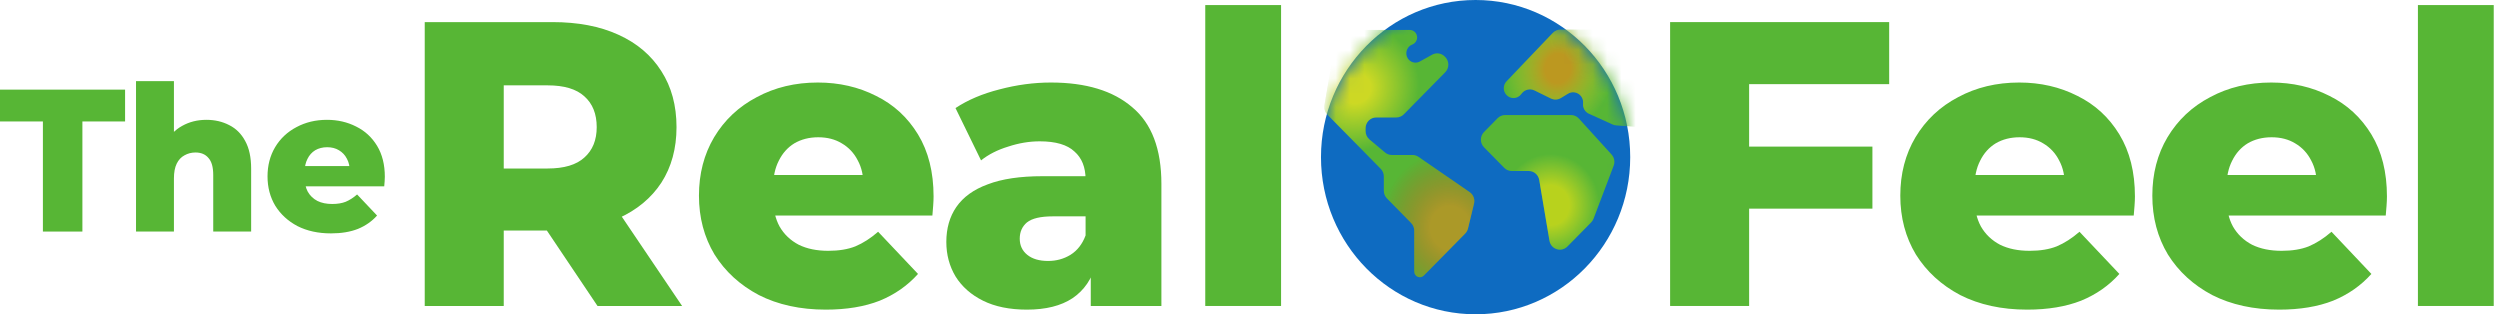 <svg width="175" height="22" viewBox="0 0 175 22" fill="none" xmlns="http://www.w3.org/2000/svg">
<path d="M23.168 16.337C22.274 16.337 21.492 16.166 20.821 15.826C20.16 15.476 19.644 15.003 19.271 14.406C18.908 13.801 18.727 13.115 18.727 12.348C18.727 11.582 18.904 10.901 19.257 10.305C19.62 9.699 20.119 9.231 20.752 8.899C21.385 8.559 22.097 8.388 22.888 8.388C23.633 8.388 24.313 8.545 24.927 8.857C25.542 9.16 26.031 9.609 26.394 10.205C26.757 10.801 26.938 11.525 26.938 12.377C26.938 12.471 26.934 12.58 26.924 12.703C26.915 12.826 26.906 12.94 26.896 13.044H20.905V11.624H25.486L24.48 12.022C24.49 11.672 24.425 11.369 24.285 11.114C24.154 10.858 23.968 10.659 23.726 10.517C23.494 10.376 23.219 10.305 22.902 10.305C22.586 10.305 22.306 10.376 22.064 10.517C21.832 10.659 21.65 10.863 21.52 11.128C21.389 11.383 21.324 11.686 21.324 12.036V12.448C21.324 12.826 21.399 13.153 21.548 13.427C21.706 13.701 21.929 13.914 22.218 14.066C22.507 14.208 22.851 14.279 23.251 14.279C23.624 14.279 23.94 14.227 24.201 14.123C24.471 14.009 24.736 13.839 24.997 13.612L26.394 15.088C26.031 15.495 25.584 15.807 25.053 16.024C24.522 16.233 23.894 16.337 23.168 16.337Z" fill="#57B635"/>
<path d="M14.451 8.388C15.038 8.388 15.569 8.511 16.043 8.757C16.518 8.994 16.891 9.363 17.161 9.865C17.44 10.366 17.58 11.014 17.58 11.809V16.209H14.926V12.249C14.926 11.7 14.815 11.303 14.591 11.057C14.377 10.801 14.074 10.674 13.683 10.674C13.404 10.674 13.148 10.74 12.915 10.872C12.682 10.995 12.501 11.189 12.37 11.454C12.24 11.719 12.175 12.065 12.175 12.49V16.209H9.521V5.677H12.175V10.702L11.56 10.063C11.849 9.505 12.245 9.089 12.748 8.814C13.25 8.53 13.818 8.388 14.451 8.388Z" fill="#57B635"/>
<path d="M3.003 16.209V8.502H0V6.274H8.756V8.502H5.768V16.209H3.003Z" fill="#57B635"/>
<path d="M84.368 21.418V0.355H89.675V21.418H84.368Z" fill="#57B635"/>
<path d="M76.354 21.418V18.551L75.991 17.841V12.561C75.991 11.71 75.73 11.057 75.209 10.603C74.706 10.13 73.896 9.893 72.779 9.893C72.052 9.893 71.317 10.016 70.572 10.262C69.827 10.489 69.194 10.811 68.673 11.227L66.885 7.565C67.742 6.997 68.766 6.562 69.957 6.259C71.168 5.938 72.369 5.777 73.561 5.777C76.019 5.777 77.918 6.354 79.259 7.508C80.618 8.644 81.298 10.432 81.298 12.873V21.418H76.354ZM71.885 21.674C70.674 21.674 69.65 21.465 68.812 21.049C67.974 20.633 67.332 20.065 66.885 19.346C66.457 18.627 66.243 17.822 66.243 16.933C66.243 15.987 66.475 15.173 66.941 14.492C67.425 13.791 68.161 13.261 69.147 12.902C70.134 12.523 71.41 12.334 72.974 12.334H76.549V15.145H73.7C72.844 15.145 72.239 15.286 71.885 15.57C71.55 15.854 71.382 16.233 71.382 16.706C71.382 17.179 71.559 17.557 71.913 17.841C72.266 18.125 72.751 18.267 73.365 18.267C73.942 18.267 74.464 18.125 74.929 17.841C75.413 17.538 75.767 17.084 75.991 16.479L76.717 18.466C76.438 19.526 75.888 20.33 75.069 20.879C74.268 21.409 73.207 21.674 71.885 21.674Z" fill="#57B635"/>
<path d="M57.809 21.674C56.021 21.674 54.457 21.333 53.117 20.652C51.794 19.951 50.761 19.005 50.016 17.813C49.29 16.602 48.927 15.23 48.927 13.697C48.927 12.164 49.281 10.801 49.988 9.609C50.714 8.398 51.711 7.461 52.977 6.799C54.243 6.117 55.667 5.777 57.25 5.777C58.74 5.777 60.099 6.089 61.328 6.714C62.557 7.319 63.535 8.218 64.261 9.41C64.987 10.603 65.35 12.05 65.35 13.754C65.35 13.943 65.341 14.16 65.322 14.406C65.304 14.652 65.285 14.88 65.267 15.088H53.284V12.249H62.446L60.434 13.044C60.453 12.344 60.323 11.738 60.043 11.227C59.783 10.716 59.41 10.319 58.926 10.035C58.461 9.751 57.911 9.609 57.278 9.609C56.645 9.609 56.087 9.751 55.602 10.035C55.137 10.319 54.774 10.726 54.513 11.255C54.252 11.766 54.122 12.372 54.122 13.072V13.896C54.122 14.652 54.271 15.305 54.569 15.854C54.885 16.403 55.332 16.829 55.91 17.132C56.487 17.416 57.176 17.557 57.977 17.557C58.721 17.557 59.354 17.453 59.876 17.245C60.416 17.018 60.947 16.677 61.468 16.223L64.261 19.175C63.535 19.989 62.641 20.614 61.58 21.049C60.518 21.465 59.261 21.674 57.809 21.674Z" fill="#57B635"/>
<path d="M29.731 21.418V1.547H38.669C40.457 1.547 41.993 1.84 43.278 2.427C44.582 3.014 45.587 3.865 46.295 4.982C47.002 6.08 47.356 7.385 47.356 8.899C47.356 10.394 47.002 11.691 46.295 12.788C45.587 13.867 44.582 14.7 43.278 15.286C41.993 15.854 40.457 16.138 38.669 16.138H32.804L35.262 13.782V21.418H29.731ZM41.826 21.418L36.966 14.179H42.859L47.747 21.418H41.826ZM35.262 14.378L32.804 11.795H38.334C39.489 11.795 40.345 11.539 40.904 11.028C41.481 10.517 41.77 9.808 41.77 8.899C41.77 7.972 41.481 7.253 40.904 6.742C40.345 6.231 39.489 5.975 38.334 5.975H32.804L35.262 3.392V14.378Z" fill="#57B635"/>
<ellipse cx="103.292" cy="11" rx="10.823" ry="11" fill="#0E6BC1"/>
<mask id="mask0_2201_720" style="mask-type:alpha" maskUnits="userSpaceOnUse" x="92" y="0" width="23" height="22">
<path d="M113.115 11C113.115 16.538 108.702 21 103.292 21C97.882 21 93.468 16.538 93.468 11C93.468 5.462 97.882 1 103.292 1C108.702 1 113.115 5.462 113.115 11Z" fill="#207ACD" stroke="white" stroke-width="2"/>
</mask>
<g mask="url(#mask0_2201_720)">
<path d="M105.356 8.053H109.975C110.182 8.053 110.379 8.141 110.52 8.296L112.81 10.816C113.002 11.027 113.059 11.331 112.957 11.599L111.552 15.301C111.515 15.4 111.458 15.489 111.385 15.563L109.719 17.256C109.293 17.689 108.564 17.454 108.462 16.85L107.746 12.598C107.685 12.236 107.377 11.971 107.015 11.971H105.822C105.625 11.971 105.436 11.892 105.297 11.75L103.879 10.309C103.589 10.015 103.589 9.537 103.879 9.243L104.832 8.274C104.971 8.133 105.16 8.053 105.356 8.053Z" fill="#57B635"/>
<path d="M105.356 8.053H109.975C110.182 8.053 110.379 8.141 110.52 8.296L112.81 10.816C113.002 11.027 113.059 11.331 112.957 11.599L111.552 15.301C111.515 15.4 111.458 15.489 111.385 15.563L109.719 17.256C109.293 17.689 108.564 17.454 108.462 16.85L107.746 12.598C107.685 12.236 107.377 11.971 107.015 11.971H105.822C105.625 11.971 105.436 11.892 105.297 11.75L103.879 10.309C103.589 10.015 103.589 9.537 103.879 9.243L104.832 8.274C104.971 8.133 105.16 8.053 105.356 8.053Z" fill="url(#paint0_radial_2201_720)" fill-opacity="0.6"/>
<path d="M92.619 2.309L92.148 2.779C91.752 3.172 92.027 3.855 92.58 3.855C92.964 3.855 93.255 4.208 93.189 4.592L92.71 7.358C92.668 7.6 92.745 7.848 92.916 8.022L96.649 11.817C96.788 11.958 96.867 12.15 96.867 12.35V13.353C96.867 13.553 96.945 13.745 97.084 13.887L98.779 15.61C98.918 15.751 98.996 15.943 98.996 16.143V19.008C98.996 19.363 99.42 19.542 99.667 19.29L102.563 16.347C102.659 16.25 102.726 16.128 102.759 15.994L103.182 14.255C103.256 13.948 103.135 13.627 102.878 13.45L99.294 10.979C99.171 10.894 99.026 10.848 98.878 10.848H97.428C97.256 10.848 97.089 10.788 96.957 10.677L95.862 9.762C95.691 9.618 95.591 9.405 95.591 9.179V8.976C95.591 8.56 95.924 8.222 96.334 8.222H97.746C97.943 8.222 98.132 8.142 98.271 8.001L101.167 5.058C101.457 4.763 101.457 4.286 101.167 3.991L101.132 3.956C100.899 3.719 100.54 3.667 100.251 3.827L99.392 4.304C99.155 4.436 98.861 4.403 98.658 4.22C98.311 3.907 98.394 3.335 98.816 3.138L98.897 3.1C99.081 3.014 99.199 2.827 99.199 2.621C99.199 2.33 98.966 2.094 98.68 2.094H93.138C92.944 2.094 92.757 2.171 92.619 2.309Z" fill="#57B635"/>
<path d="M92.619 2.309L92.148 2.779C91.752 3.172 92.027 3.855 92.58 3.855C92.964 3.855 93.255 4.208 93.189 4.592L92.71 7.358C92.668 7.6 92.745 7.848 92.916 8.022L96.649 11.817C96.788 11.958 96.867 12.15 96.867 12.35V13.353C96.867 13.553 96.945 13.745 97.084 13.887L98.779 15.61C98.918 15.751 98.996 15.943 98.996 16.143V19.008C98.996 19.363 99.42 19.542 99.667 19.29L102.563 16.347C102.659 16.25 102.726 16.128 102.759 15.994L103.182 14.255C103.256 13.948 103.135 13.627 102.878 13.45L99.294 10.979C99.171 10.894 99.026 10.848 98.878 10.848H97.428C97.256 10.848 97.089 10.788 96.957 10.677L95.862 9.762C95.691 9.618 95.591 9.405 95.591 9.179V8.976C95.591 8.56 95.924 8.222 96.334 8.222H97.746C97.943 8.222 98.132 8.142 98.271 8.001L101.167 5.058C101.457 4.763 101.457 4.286 101.167 3.991L101.132 3.956C100.899 3.719 100.54 3.667 100.251 3.827L99.392 4.304C99.155 4.436 98.861 4.403 98.658 4.22C98.311 3.907 98.394 3.335 98.816 3.138L98.897 3.1C99.081 3.014 99.199 2.827 99.199 2.621C99.199 2.33 98.966 2.094 98.68 2.094H93.138C92.944 2.094 92.757 2.171 92.619 2.309Z" fill="url(#paint1_radial_2201_720)" fill-opacity="0.5"/>
<path d="M92.619 2.309L92.148 2.779C91.752 3.172 92.027 3.855 92.58 3.855C92.964 3.855 93.255 4.208 93.189 4.592L92.71 7.358C92.668 7.6 92.745 7.848 92.916 8.022L96.649 11.817C96.788 11.958 96.867 12.15 96.867 12.35V13.353C96.867 13.553 96.945 13.745 97.084 13.887L98.779 15.61C98.918 15.751 98.996 15.943 98.996 16.143V19.008C98.996 19.363 99.42 19.542 99.667 19.29L102.563 16.347C102.659 16.25 102.726 16.128 102.759 15.994L103.182 14.255C103.256 13.948 103.135 13.627 102.878 13.45L99.294 10.979C99.171 10.894 99.026 10.848 98.878 10.848H97.428C97.256 10.848 97.089 10.788 96.957 10.677L95.862 9.762C95.691 9.618 95.591 9.405 95.591 9.179V8.976C95.591 8.56 95.924 8.222 96.334 8.222H97.746C97.943 8.222 98.132 8.142 98.271 8.001L101.167 5.058C101.457 4.763 101.457 4.286 101.167 3.991L101.132 3.956C100.899 3.719 100.54 3.667 100.251 3.827L99.392 4.304C99.155 4.436 98.861 4.403 98.658 4.22C98.311 3.907 98.394 3.335 98.816 3.138L98.897 3.1C99.081 3.014 99.199 2.827 99.199 2.621C99.199 2.33 98.966 2.094 98.68 2.094H93.138C92.944 2.094 92.757 2.171 92.619 2.309Z" fill="url(#paint2_radial_2201_720)" fill-opacity="0.7"/>
<path d="M109.262 6.862L109.762 6.559C110.256 6.261 110.873 6.662 110.815 7.242C110.784 7.548 110.949 7.839 111.225 7.964L112.881 8.714C112.959 8.749 113.044 8.771 113.129 8.777L120.96 9.35C121.25 9.372 121.526 9.219 121.665 8.959L124.603 3.477C124.855 3.007 124.557 2.426 124.033 2.367L115.381 1.395C115.286 1.384 115.189 1.392 115.096 1.419L112.954 2.041C112.887 2.06 112.819 2.07 112.75 2.07H109.233C109.033 2.07 108.841 2.153 108.701 2.299L105.456 5.693C105.21 5.95 105.199 6.356 105.431 6.627C105.712 6.955 106.217 6.94 106.479 6.597L106.519 6.545C106.731 6.268 107.105 6.178 107.416 6.331L108.56 6.893C108.785 7.003 109.048 6.991 109.262 6.862Z" fill="#57B635"/>
<path d="M109.262 6.862L109.762 6.559C110.256 6.261 110.873 6.662 110.815 7.242C110.784 7.548 110.949 7.839 111.225 7.964L112.881 8.714C112.959 8.749 113.044 8.771 113.129 8.777L120.96 9.35C121.25 9.372 121.526 9.219 121.665 8.959L124.603 3.477C124.855 3.007 124.557 2.426 124.033 2.367L115.381 1.395C115.286 1.384 115.189 1.392 115.096 1.419L112.954 2.041C112.887 2.06 112.819 2.07 112.75 2.07H109.233C109.033 2.07 108.841 2.153 108.701 2.299L105.456 5.693C105.21 5.95 105.199 6.356 105.431 6.627C105.712 6.955 106.217 6.94 106.479 6.597L106.519 6.545C106.731 6.268 107.105 6.178 107.416 6.331L108.56 6.893C108.785 7.003 109.048 6.991 109.262 6.862Z" fill="url(#paint3_radial_2201_720)" fill-opacity="0.4"/>
<path d="M109.262 6.862L109.762 6.559C110.256 6.261 110.873 6.662 110.815 7.242C110.784 7.548 110.949 7.839 111.225 7.964L112.881 8.714C112.959 8.749 113.044 8.771 113.129 8.777L120.96 9.35C121.25 9.372 121.526 9.219 121.665 8.959L124.603 3.477C124.855 3.007 124.557 2.426 124.033 2.367L115.381 1.395C115.286 1.384 115.189 1.392 115.096 1.419L112.954 2.041C112.887 2.06 112.819 2.07 112.75 2.07H109.233C109.033 2.07 108.841 2.153 108.701 2.299L105.456 5.693C105.21 5.95 105.199 6.356 105.431 6.627C105.712 6.955 106.217 6.94 106.479 6.597L106.519 6.545C106.731 6.268 107.105 6.178 107.416 6.331L108.56 6.893C108.785 7.003 109.048 6.991 109.262 6.862Z" fill="url(#paint4_radial_2201_720)" fill-opacity="0.6"/>
</g>
<path d="M169.254 21.418V0.355H174.561V21.418H169.254Z" fill="#57B635"/>
<path d="M159.545 21.674C157.757 21.674 156.193 21.333 154.852 20.652C153.53 19.951 152.497 19.005 151.752 17.813C151.026 16.602 150.663 15.23 150.663 13.697C150.663 12.164 151.016 10.801 151.724 9.609C152.45 8.398 153.446 7.461 154.713 6.799C155.979 6.117 157.403 5.777 158.986 5.777C160.476 5.777 161.835 6.089 163.064 6.714C164.293 7.319 165.271 8.218 165.997 9.41C166.723 10.603 167.086 12.05 167.086 13.754C167.086 13.943 167.077 14.16 167.058 14.406C167.04 14.652 167.021 14.88 167.002 15.088H155.02V12.249H164.181L162.17 13.044C162.189 12.344 162.059 11.738 161.779 11.227C161.519 10.716 161.146 10.319 160.662 10.035C160.196 9.751 159.647 9.609 159.014 9.609C158.381 9.609 157.822 9.751 157.338 10.035C156.873 10.319 156.51 10.726 156.249 11.255C155.988 11.766 155.858 12.372 155.858 13.072V13.896C155.858 14.652 156.007 15.305 156.305 15.854C156.621 16.403 157.068 16.829 157.645 17.132C158.223 17.416 158.912 17.557 159.712 17.557C160.457 17.557 161.09 17.453 161.612 17.245C162.152 17.018 162.682 16.677 163.204 16.223L165.997 19.175C165.271 19.989 164.377 20.614 163.315 21.049C162.254 21.465 160.997 21.674 159.545 21.674Z" fill="#57B635"/>
<path d="M141.904 21.674C140.116 21.674 138.552 21.333 137.211 20.652C135.889 19.951 134.856 19.005 134.111 17.813C133.385 16.602 133.021 15.23 133.021 13.697C133.021 12.164 133.375 10.801 134.083 9.609C134.809 8.398 135.805 7.461 137.072 6.799C138.338 6.117 139.762 5.777 141.345 5.777C142.835 5.777 144.194 6.089 145.423 6.714C146.652 7.319 147.63 8.218 148.356 9.41C149.082 10.603 149.445 12.05 149.445 13.754C149.445 13.943 149.436 14.16 149.417 14.406C149.399 14.652 149.38 14.88 149.361 15.088H137.379V12.249H146.54L144.529 13.044C144.548 12.344 144.417 11.738 144.138 11.227C143.877 10.716 143.505 10.319 143.021 10.035C142.555 9.751 142.006 9.609 141.373 9.609C140.74 9.609 140.181 9.751 139.697 10.035C139.232 10.319 138.868 10.726 138.608 11.255C138.347 11.766 138.217 12.372 138.217 13.072V13.896C138.217 14.652 138.366 15.305 138.664 15.854C138.98 16.403 139.427 16.829 140.004 17.132C140.582 17.416 141.271 17.557 142.071 17.557C142.816 17.557 143.449 17.453 143.971 17.245C144.511 17.018 145.041 16.677 145.563 16.223L148.356 19.175C147.63 19.989 146.736 20.614 145.674 21.049C144.613 21.465 143.356 21.674 141.904 21.674Z" fill="#57B635"/>
<path d="M122.048 10.262H131.069V14.605H122.048V10.262ZM122.439 21.418H116.908V1.547H132.242V5.89H122.439V21.418Z" fill="#57B635"/>
<defs>
<radialGradient id="paint0_radial_2201_720" cx="0" cy="0" r="1" gradientUnits="userSpaceOnUse" gradientTransform="translate(108.529 14.371) rotate(-87.439) scale(3.907 3.729)">
<stop offset="0.355" stop-color="#FFE70D" stop-opacity="0.959"/>
<stop offset="0.92" stop-color="#FFE81D" stop-opacity="0"/>
</radialGradient>
<radialGradient id="paint1_radial_2201_720" cx="0" cy="0" r="1" gradientUnits="userSpaceOnUse" gradientTransform="translate(101.546 15.968) rotate(-104.045) scale(10.79 9.778)">
<stop offset="0.145" stop-color="#FF7B1C"/>
<stop offset="0.495" stop-color="#FF1515" stop-opacity="0"/>
</radialGradient>
<radialGradient id="paint2_radial_2201_720" cx="0" cy="0" r="1" gradientUnits="userSpaceOnUse" gradientTransform="translate(94.912 6.21) rotate(48.827) scale(4.243 4.56)">
<stop offset="0.232" stop-color="#FFE81D"/>
<stop offset="1" stop-color="#FFE81D" stop-opacity="0"/>
</radialGradient>
<radialGradient id="paint3_radial_2201_720" cx="0" cy="0" r="1" gradientUnits="userSpaceOnUse" gradientTransform="translate(121.83 7.77) rotate(-122.187) scale(4.531 11.351)">
<stop offset="0.175" stop-color="#FF3333"/>
<stop offset="0.495" stop-color="#FF1515" stop-opacity="0"/>
</radialGradient>
<radialGradient id="paint4_radial_2201_720" cx="0" cy="0" r="1" gradientUnits="userSpaceOnUse" gradientTransform="translate(109.052 4.79) rotate(7.89) scale(3.877 4.475)">
<stop offset="0.232" stop-color="#FF8412"/>
<stop offset="1" stop-color="#FFE81D" stop-opacity="0"/>
</radialGradient>
</defs>
</svg>

